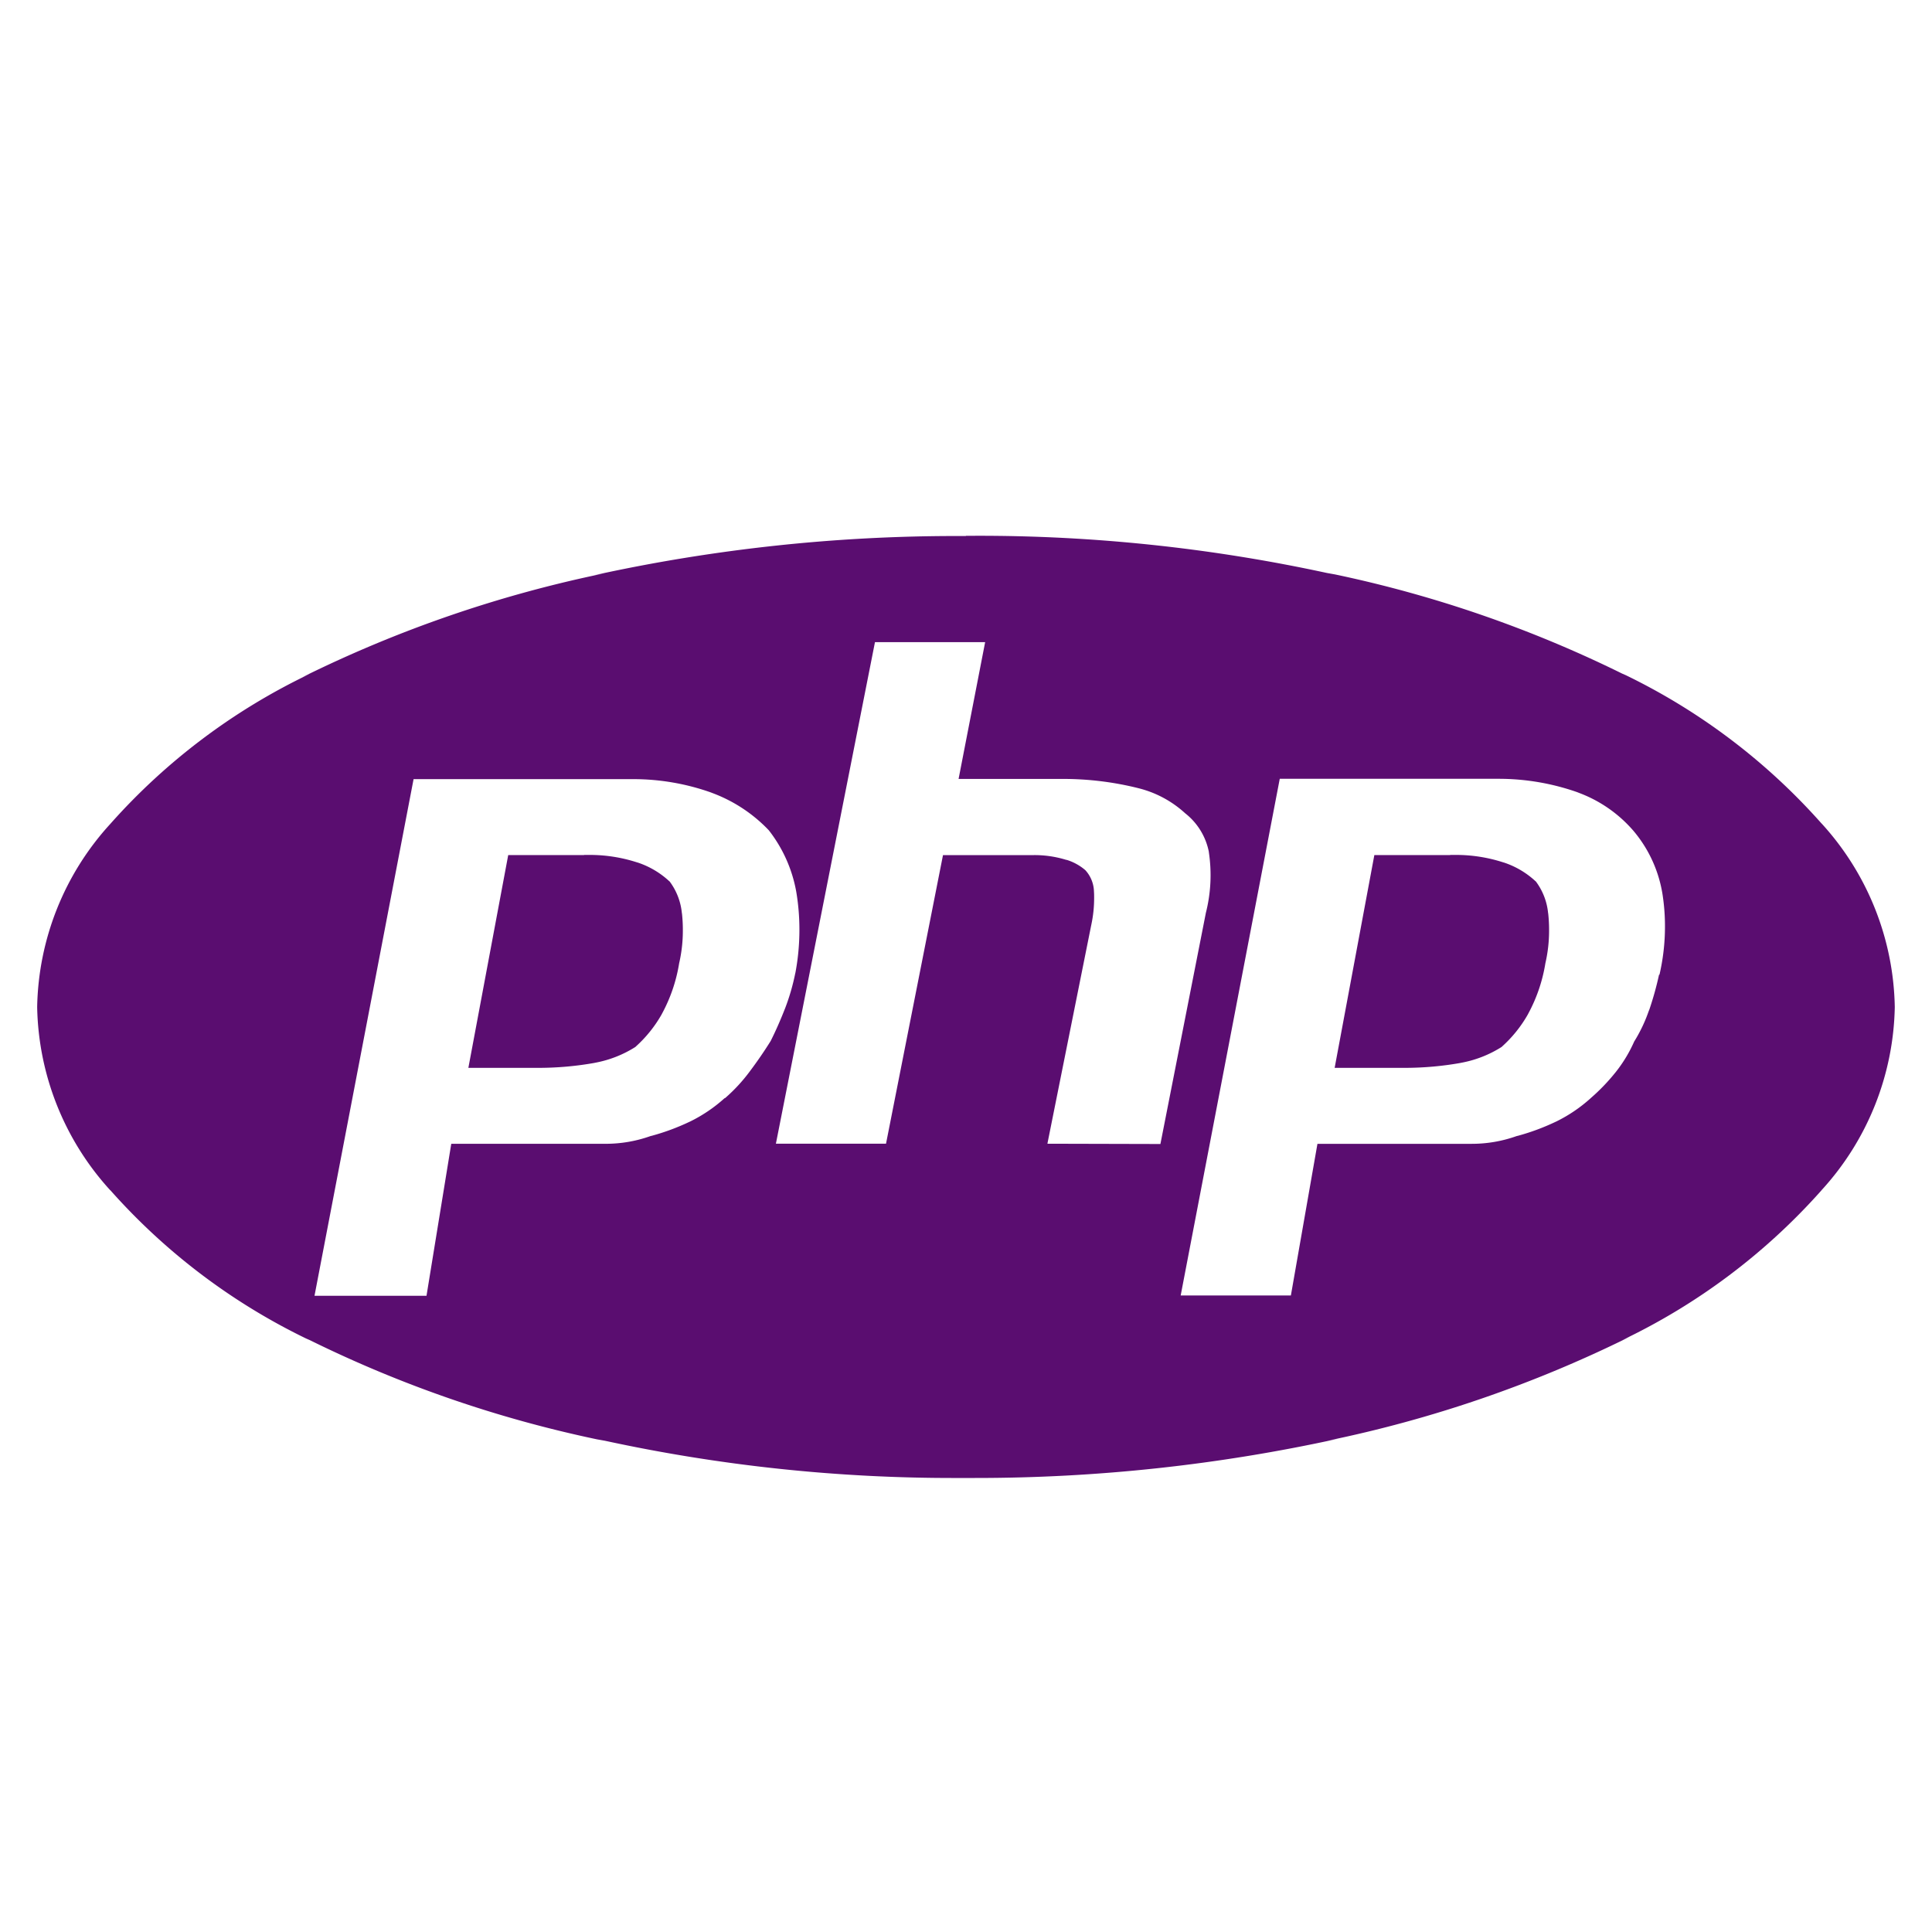 <svg xmlns="http://www.w3.org/2000/svg" xmlns:xlink="http://www.w3.org/1999/xlink" width="75" height="75" viewBox="0 0 75 75">
  <defs>
    <clipPath id="clip-path">
      <rect id="Rectangle_4608" data-name="Rectangle 4608" width="75" height="75" transform="translate(-0.206 0.104)" fill="none"/>
    </clipPath>
  </defs>
  <g id="Group_11009" data-name="Group 11009" transform="translate(0.206 -0.104)">
    <g id="Mask_Group_5580" data-name="Mask Group 5580" transform="translate(0 0)" clip-path="url(#clip-path)">
      <path id="php-svgrepo-com" d="M36.056,5.609h-.349A65.579,65.579,0,0,0,21.616,7.132l.433-.081A48.451,48.451,0,0,0,10.3,11.087l.282-.126a24.406,24.406,0,0,0-7.722,5.8l-.021.024A10.816,10.816,0,0,0,0,23.886V23.9a10.836,10.836,0,0,0,2.842,7.112L2.836,31a24.354,24.354,0,0,0,7.6,5.76l.144.063a47.172,47.172,0,0,0,11.147,3.852l.318.057A63.737,63.737,0,0,0,35.7,42.176h.7A65.579,65.579,0,0,0,50.5,40.653l-.433.081A48.451,48.451,0,0,0,61.812,36.7l-.282.126a24.406,24.406,0,0,0,7.722-5.8L69.273,31a10.816,10.816,0,0,0,2.839-7.1v-.012a10.84,10.84,0,0,0-2.845-7.124l.006.009a24.354,24.354,0,0,0-7.6-5.76l-.144-.063A47.171,47.171,0,0,0,50.382,7.1l-.318-.057A63.737,63.737,0,0,0,36.4,5.6h-.352ZM26.682,27.435a5.792,5.792,0,0,1-1.328.9l-.033.015a8.763,8.763,0,0,1-1.448.538l-.063.015a5.177,5.177,0,0,1-1.74.3H16.075l-.961,5.9H10.766l3.846-20.056h8.332c.054,0,.12,0,.186,0a9.034,9.034,0,0,1,3.083.538l-.063-.021A5.84,5.84,0,0,1,28.4,17.03l0,0A5.417,5.417,0,0,1,29.464,19.4l.006.033a8.809,8.809,0,0,1,.12,1.46,9.041,9.041,0,0,1-.165,1.722l.009-.057a8.472,8.472,0,0,1-.427,1.457l.021-.057q-.258.664-.553,1.253-.367.589-.811,1.181a6.5,6.5,0,0,1-.952,1.031l-.009.006ZM39.217,29.2l1.7-8.479a4.941,4.941,0,0,0,.114-1.067c0-.078,0-.156-.006-.234v.012a1.279,1.279,0,0,0-.334-.85,2.016,2.016,0,0,0-.724-.4l-.015,0a4.171,4.171,0,0,0-1.256-.186c-.051,0-.1,0-.153,0H35.164L32.952,29.2H28.677l3.846-19.47H36.8l-1.031,5.309h3.846c.066,0,.141,0,.219,0a12.043,12.043,0,0,1,2.887.352l-.081-.018a4.171,4.171,0,0,1,1.926,1l0,0a2.523,2.523,0,0,1,.919,1.5l0,.015a5.965,5.965,0,0,1-.12,2.365l.009-.042-1.77,9ZM62.96,22.643a12.49,12.49,0,0,1-.4,1.421l.027-.093a5.9,5.9,0,0,1-.6,1.277L62,25.224a5.443,5.443,0,0,1-.745,1.226l.009-.012a7.622,7.622,0,0,1-.952.989l-.009.009a5.793,5.793,0,0,1-1.328.9l-.033.015a8.764,8.764,0,0,1-1.448.538l-.063.015a5.177,5.177,0,0,1-1.74.3H49.7l-1.031,5.886H44.391l3.846-20.056H56.5c.066,0,.141,0,.219,0a9.222,9.222,0,0,1,3.128.541l-.066-.021a5.192,5.192,0,0,1,2.157,1.466l.006.006a5.039,5.039,0,0,1,1.136,2.4l.006.03a8.027,8.027,0,0,1,.105,1.307,8.3,8.3,0,0,1-.225,1.926l.012-.057Zm-8.113-4.648H51.909l-1.541,8.26H53.1a12.414,12.414,0,0,0,2.205-.2l-.075.012a4.426,4.426,0,0,0,1.641-.637l-.018.009a4.978,4.978,0,0,0,1.019-1.265l.012-.024a6.156,6.156,0,0,0,.658-1.917l.006-.036a5.64,5.64,0,0,0,.144-1.3,5.86,5.86,0,0,0-.036-.655l0,.027a2.439,2.439,0,0,0-.484-1.259l0,.006a3.352,3.352,0,0,0-1.229-.73l-.024-.006a5.954,5.954,0,0,0-1.866-.291c-.069,0-.138,0-.2,0h.009Zm-33.622,0H18.286l-1.547,8.26h2.734a12.414,12.414,0,0,0,2.205-.2l-.075.012a4.426,4.426,0,0,0,1.641-.637l-.018.009a4.977,4.977,0,0,0,1.019-1.265l.012-.024a6.156,6.156,0,0,0,.658-1.917l.006-.036a5.64,5.64,0,0,0,.144-1.3,5.86,5.86,0,0,0-.036-.655l0,.027a2.439,2.439,0,0,0-.484-1.259l0,.006a3.352,3.352,0,0,0-1.229-.73l-.024-.006a5.954,5.954,0,0,0-1.866-.291c-.069,0-.138,0-.2,0h.009Z" transform="translate(1.237 15.303)" fill="#5a0d70"/>
    </g>
  </g>
</svg>
